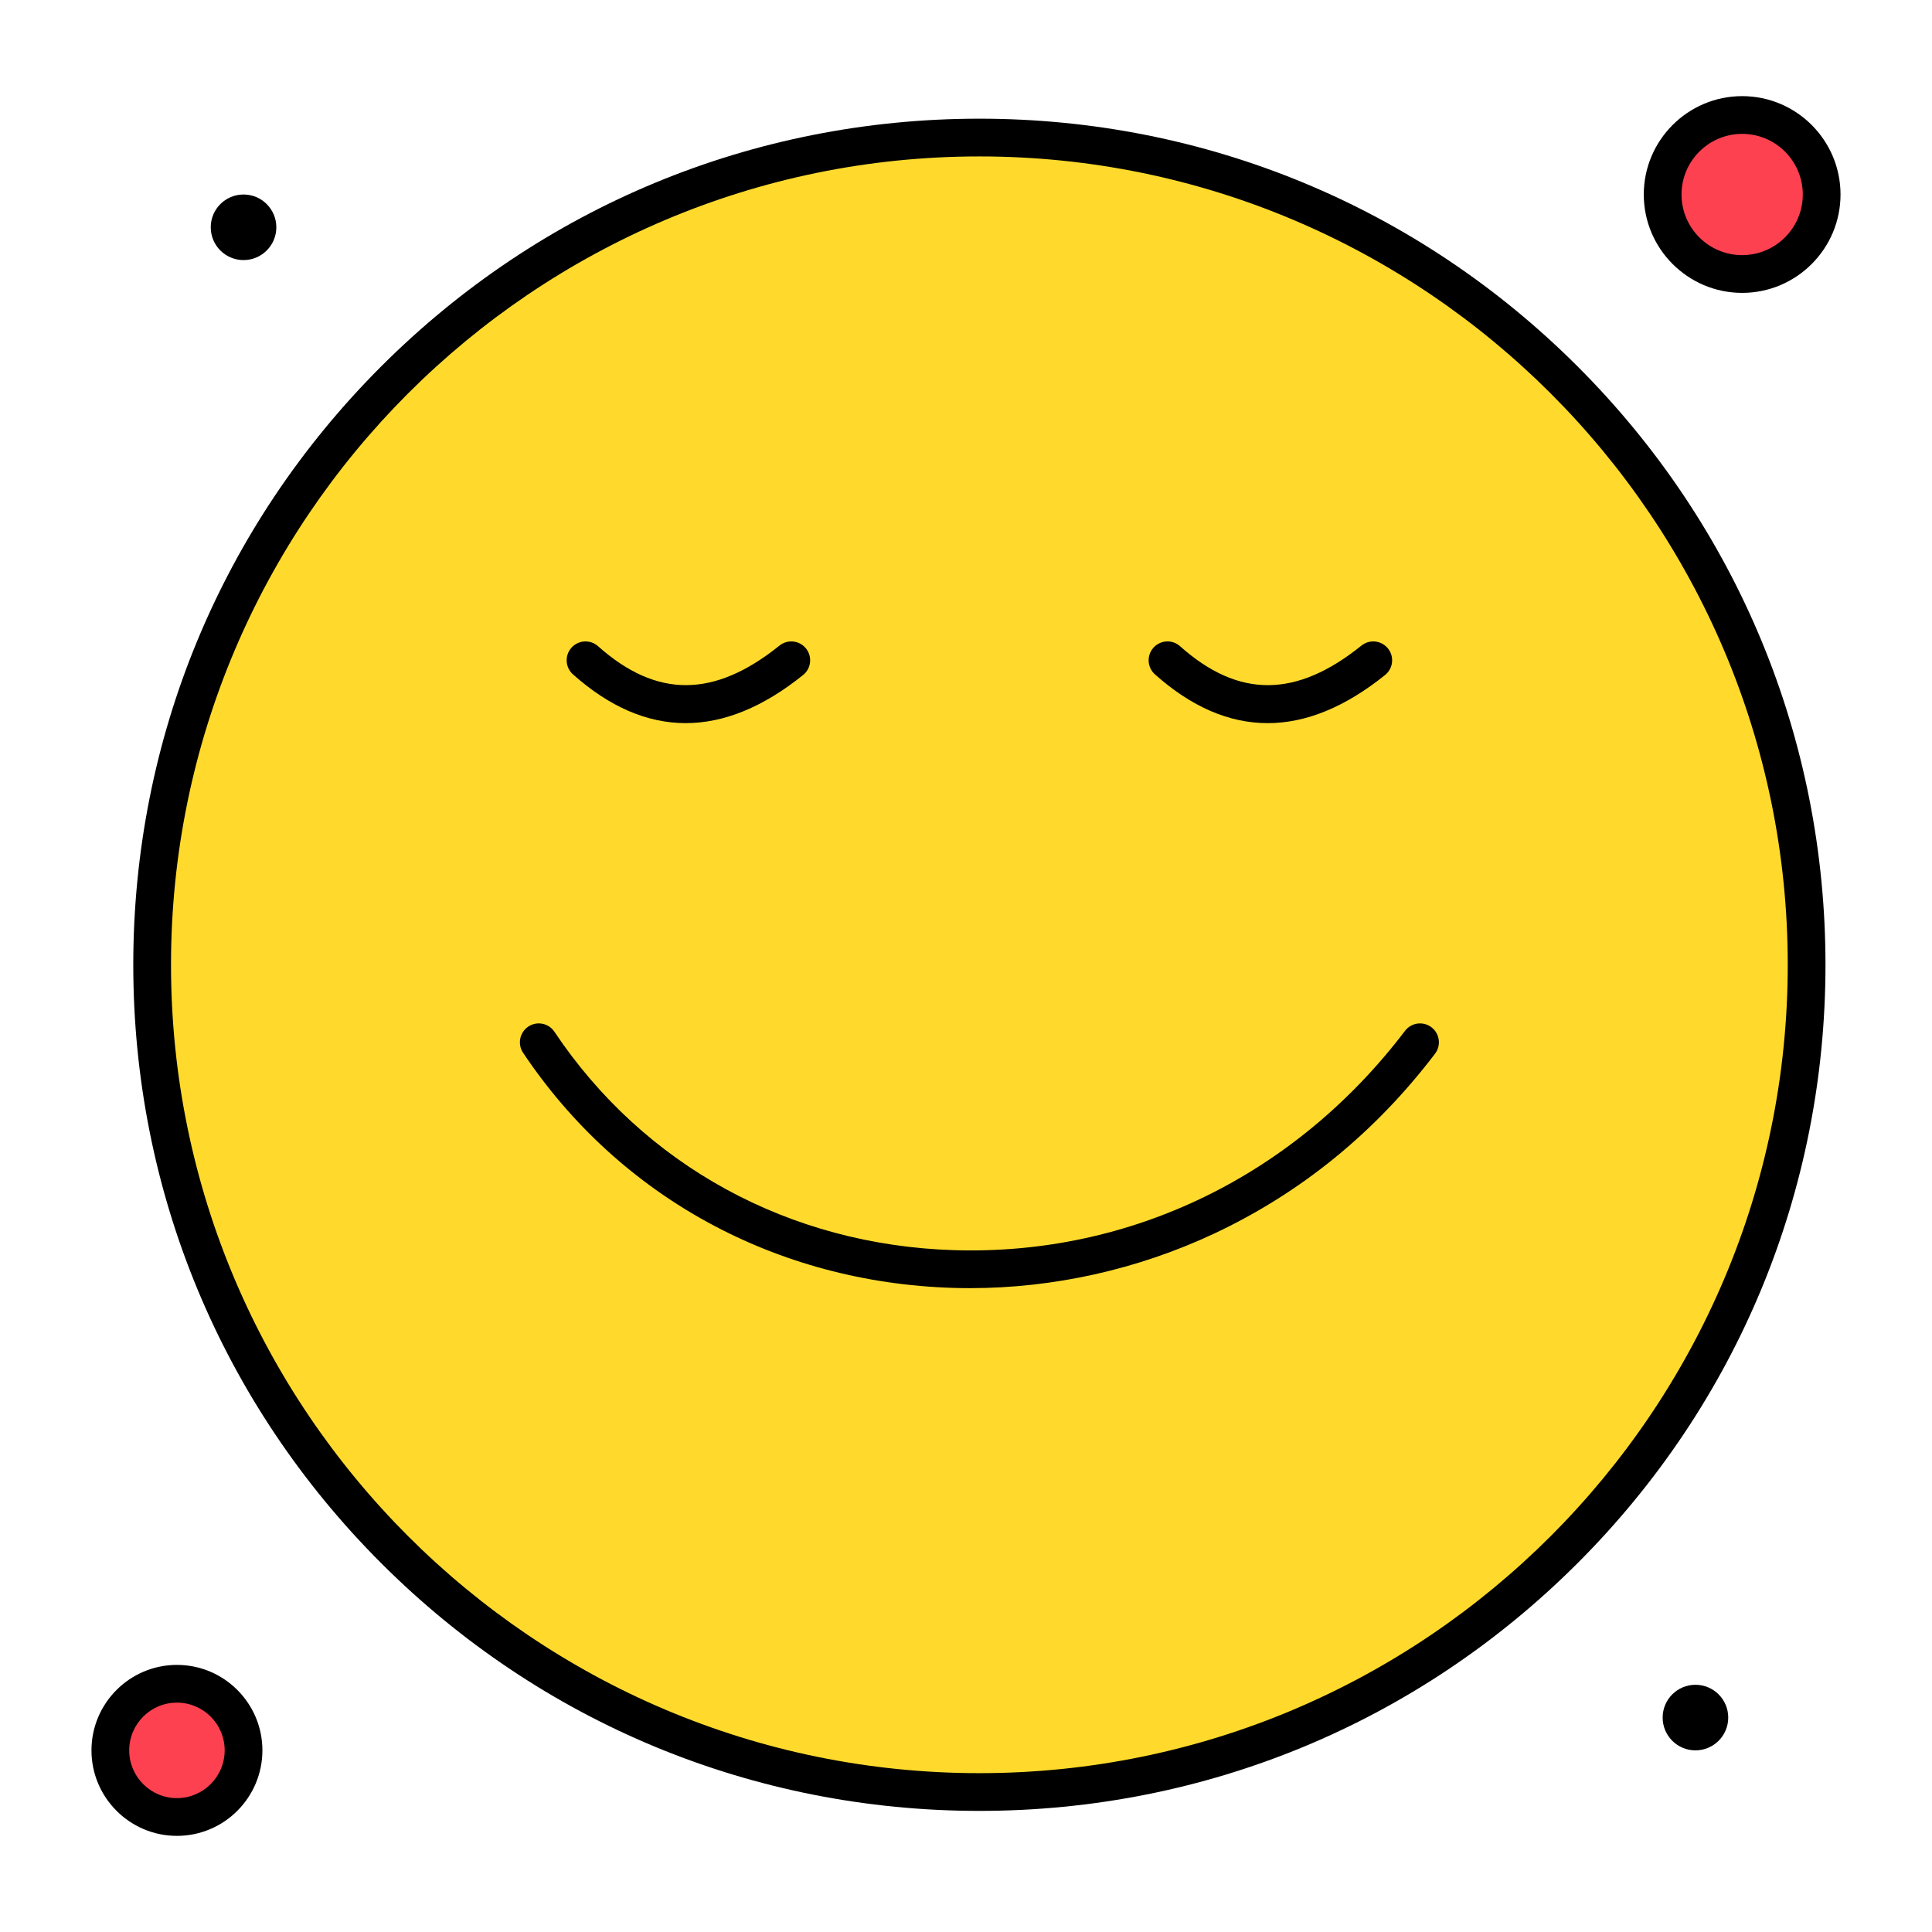 <svg enable-background="new 0 0 512 512" height="512" viewBox="0 0 512 512" width="512" xmlns="http://www.w3.org/2000/svg"><g id="_x32_44_x2C_happy_x2C__x2C_Emoticon_x2C_face_x2C_emoji"><g id="XMLID_546_"><path id="XMLID_421_" d="m259.55 36.455c121.08 0 219.22 98.15 219.22 219.22 0 121.08-98.14 219.23-219.22 219.23s-219.23-98.15-219.23-219.23c0-121.07 98.15-219.22 219.23-219.22z" fill="#ffda2d"/><path id="XMLID_420_" d="m46.89 446.215c9.75 0 17.65 7.9 17.65 17.65s-7.9 17.66-17.65 17.66-17.65-7.91-17.65-17.66 7.9-17.65 17.65-17.65z" fill="#fd4151"/><path id="XMLID_419_" d="m461.69 30.475c11.64 0 21.07 9.43 21.07 21.07s-9.43 21.07-21.07 21.07-21.07-9.43-21.07-21.07 9.43-21.07 21.07-21.07z" fill="#fd4151"/><circle id="XMLID_418_" cx="449.31" cy="455.175" r="8.69"/><circle id="XMLID_417_" cx="64.54" cy="60.235" r="8.69"/><path id="XMLID_560_" d="m259.55 479.905c-59.896 0-116.205-23.323-158.556-65.675-42.35-42.351-65.674-98.66-65.674-158.556 0-59.891 23.324-116.197 65.674-158.547 42.352-42.35 98.661-65.673 158.556-65.673 59.894 0 116.202 23.323 158.55 65.674 42.348 42.349 65.67 98.654 65.67 158.546 0 59.896-23.322 116.205-65.67 158.556s-98.656 65.675-158.55 65.675zm0-438.45c-118.127 0-214.23 96.099-214.23 214.22 0 118.127 96.103 214.23 214.23 214.23 118.122 0 214.22-96.104 214.22-214.23.001-118.122-96.098-214.22-214.22-214.22z"/><path id="XMLID_414_" d="m181.711 191.636c-10.223 0-20.203-4.307-29.867-12.918-2.062-1.838-2.244-4.998-.407-7.06 1.836-2.063 4.997-2.243 7.059-.407 15.497 13.81 30.771 13.758 48.069-.162 2.151-1.731 5.3-1.391 7.03.761 1.731 2.151 1.391 5.299-.761 7.03-10.567 8.504-20.965 12.756-31.123 12.756z"/><path id="XMLID_413_" d="m335.937 191.639c-10.224 0-20.2-4.307-29.864-12.922-2.061-1.838-2.242-4.999-.404-7.06 1.837-2.062 4.999-2.243 7.059-.405 15.492 13.813 30.766 13.76 48.067-.163 2.15-1.729 5.298-1.391 7.03.761 1.731 2.151 1.391 5.299-.761 7.03-10.569 8.505-20.97 12.759-31.127 12.759z"/><path id="XMLID_412_" d="m257.08 341.371c-1.506 0-3.008-.022-4.513-.068-46.914-1.43-88.445-24.141-113.945-62.311-1.534-2.296-.916-5.401 1.38-6.935 2.294-1.535 5.4-.918 6.935 1.38 23.681 35.447 62.292 56.54 105.934 57.87 46.778 1.433 90.314-19.759 119.468-58.118 1.671-2.198 4.808-2.626 7.006-.955s2.626 4.808.955 7.006c-15.86 20.869-35.591 36.926-58.642 47.724-20.189 9.457-42.425 14.407-64.578 14.407z"/><path id="XMLID_554_" d="m461.69 77.615c-14.375 0-26.07-11.695-26.07-26.07s11.695-26.069 26.07-26.069 26.069 11.694 26.069 26.069-11.694 26.07-26.069 26.07zm0-42.14c-8.861 0-16.07 7.209-16.07 16.069 0 8.861 7.209 16.07 16.07 16.07 8.86 0 16.069-7.209 16.069-16.07.001-8.86-7.208-16.069-16.069-16.069z"/><path id="XMLID_548_" d="m46.89 486.525c-12.489 0-22.65-10.165-22.65-22.66 0-12.489 10.161-22.65 22.65-22.65s22.65 10.161 22.65 22.65c0 12.495-10.161 22.66-22.65 22.66zm0-35.311c-6.975 0-12.65 5.675-12.65 12.65 0 6.98 5.675 12.66 12.65 12.66s12.65-5.68 12.65-12.66c0-6.975-5.675-12.65-12.65-12.65z"/></g></g></svg>